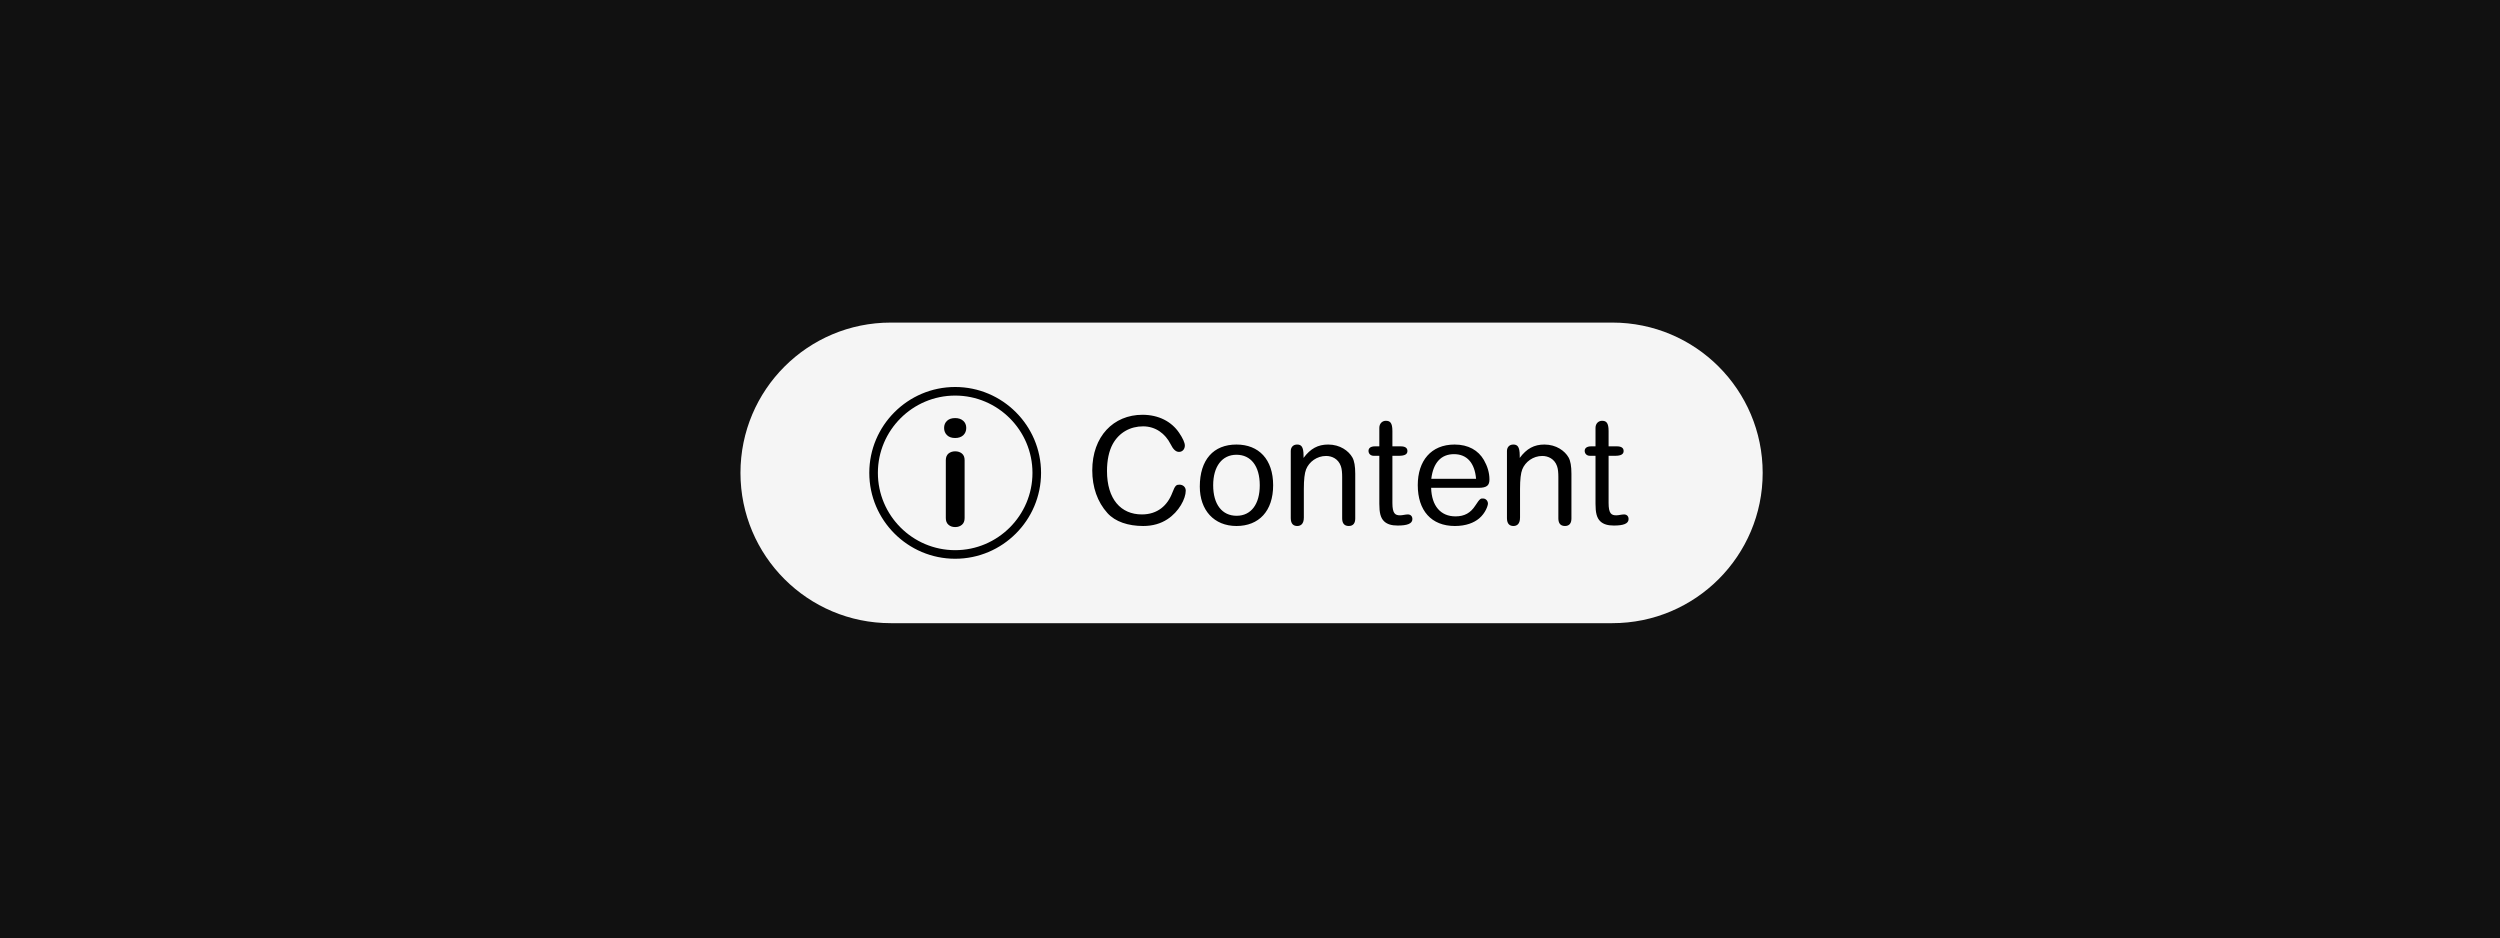 <svg width="341" height="128" viewBox="0 0 341 128" fill="none" xmlns="http://www.w3.org/2000/svg">
<rect width="341" height="128" fill="#111111"/>
<path d="M101 64.5C101 53.178 110.178 44 121.5 44H219.929C231.25 44 240.429 53.178 240.429 64.5C240.429 75.822 231.25 85 219.929 85H121.5C110.178 85 101 75.822 101 64.5Z" fill="#F5F5F5"/>
<g clip-path="url(#clip0_109_711)">
<path d="M130.286 52.786C123.831 52.786 118.571 58.045 118.571 64.5C118.571 70.955 123.831 76.214 130.286 76.214C136.74 76.214 142 70.955 142 64.5C142 58.045 136.74 52.786 130.286 52.786ZM130.286 75.043C124.475 75.043 119.743 70.31 119.743 64.5C119.743 58.69 124.475 53.957 130.286 53.957C136.096 53.957 140.829 58.69 140.829 64.5C140.829 70.31 136.096 75.043 130.286 75.043Z" fill="black"/>
<path d="M130.286 61.56C129.923 61.56 129.618 61.665 129.372 61.864C129.138 62.063 129.009 62.368 129.009 62.766V70.662C129.009 71.06 129.126 71.365 129.372 71.575C129.606 71.786 129.911 71.892 130.286 71.892C130.661 71.892 130.965 71.786 131.211 71.575C131.457 71.365 131.574 71.06 131.574 70.662V62.766C131.574 62.368 131.457 62.075 131.211 61.864C130.965 61.665 130.661 61.56 130.286 61.56Z" fill="black"/>
<path d="M130.286 57.026C129.817 57.026 129.454 57.143 129.185 57.389C128.915 57.635 128.775 57.963 128.775 58.373C128.775 58.783 128.915 59.111 129.185 59.369C129.454 59.627 129.829 59.744 130.286 59.744C130.743 59.744 131.117 59.615 131.387 59.369C131.656 59.111 131.797 58.783 131.797 58.373C131.797 57.963 131.656 57.635 131.375 57.389C131.094 57.143 130.731 57.026 130.286 57.026Z" fill="black"/>
</g>
<path d="M155.832 56.576C158.066 56.576 159.809 57.519 160.834 59.036C161.346 59.794 161.613 60.389 161.613 60.779C161.613 61.168 161.367 61.639 160.813 61.639C160.383 61.639 160.014 61.291 159.665 60.574C158.948 59.159 157.636 58.154 155.914 58.154C154.192 58.154 152.654 58.974 151.773 60.574C151.26 61.517 150.994 62.788 150.994 64.243C150.994 68.076 152.88 70.168 155.75 70.168C157.902 70.168 159.255 68.938 159.911 67.195C160.301 66.15 160.485 66.109 160.895 66.109C161.285 66.109 161.736 66.375 161.736 66.928C161.736 68.015 160.813 69.799 159.235 70.823C158.333 71.418 157.226 71.746 155.934 71.746C153.905 71.746 152.121 71.172 151.055 69.983C149.682 68.466 148.985 66.436 148.985 64.161C148.985 59.528 151.875 56.576 155.832 56.576ZM168.655 60.635C171.689 60.635 173.657 62.644 173.657 66.191C173.657 69.716 171.709 71.746 168.655 71.746C165.58 71.746 163.653 69.573 163.653 66.375C163.653 62.706 165.518 60.635 168.655 60.635ZM165.477 66.191C165.477 68.794 166.687 70.352 168.675 70.352C170.664 70.352 171.832 68.753 171.832 66.191C171.832 63.546 170.602 62.029 168.655 62.029C166.687 62.029 165.477 63.628 165.477 66.191ZM176.921 60.635C177.475 60.635 177.803 60.901 177.803 62.152V62.459C178.746 61.188 179.771 60.635 181.165 60.635C182.784 60.635 183.953 61.496 184.465 62.398C184.732 62.87 184.855 63.608 184.855 64.612V70.721C184.855 71.295 184.629 71.746 183.973 71.746C183.297 71.746 183.071 71.295 183.071 70.701V65.104C183.071 64.469 183.03 63.956 182.887 63.566C182.538 62.583 181.677 62.193 180.878 62.193C179.627 62.193 178.561 62.992 178.151 64.017C177.946 64.53 177.844 65.412 177.844 66.683V70.598C177.844 71.52 177.372 71.746 176.942 71.746C176.47 71.746 176.06 71.5 176.06 70.68V61.517C176.06 61.025 176.368 60.635 176.921 60.635ZM189.021 57.396C189.575 57.396 189.923 57.621 189.923 58.79V60.881H191.051C191.645 60.881 191.973 61.086 191.973 61.517C191.973 61.926 191.666 62.172 190.805 62.172H189.923V68.609C189.923 70.065 190.313 70.29 190.969 70.29C191.317 70.29 191.686 70.168 192.035 70.168C192.383 70.168 192.65 70.393 192.65 70.803C192.65 71.439 191.932 71.684 190.641 71.684C189.841 71.684 189.226 71.52 188.796 71.111C188.304 70.639 188.14 69.921 188.14 68.733V62.172H187.381C186.951 62.172 186.664 61.886 186.664 61.496C186.664 61.148 186.93 60.881 187.545 60.881H188.14V58.359C188.14 57.765 188.55 57.396 189.021 57.396ZM198.405 60.635C200.291 60.635 201.644 61.434 202.403 62.746C202.874 63.566 203.161 64.469 203.161 65.391C203.161 66.191 202.833 66.539 201.665 66.539H195.207C195.269 68.999 196.499 70.434 198.528 70.434C199.779 70.434 200.599 69.942 201.234 68.958C201.89 67.933 201.993 67.995 202.28 67.995C202.69 67.995 202.956 68.343 202.956 68.692C202.956 68.958 202.628 69.983 201.747 70.721C201.05 71.295 199.984 71.746 198.446 71.746C195.228 71.746 193.383 69.635 193.383 66.17C193.383 62.87 195.187 60.635 198.405 60.635ZM195.228 65.309H201.337C201.152 63.157 200.107 61.947 198.323 61.947C196.581 61.947 195.494 63.095 195.228 65.309ZM206.41 60.635C206.963 60.635 207.291 60.901 207.291 62.152V62.459C208.234 61.188 209.259 60.635 210.653 60.635C212.273 60.635 213.441 61.496 213.954 62.398C214.22 62.87 214.343 63.608 214.343 64.612V70.721C214.343 71.295 214.118 71.746 213.462 71.746C212.785 71.746 212.56 71.295 212.56 70.701V65.104C212.56 64.469 212.519 63.956 212.375 63.566C212.027 62.583 211.166 62.193 210.366 62.193C209.116 62.193 208.05 62.992 207.64 64.017C207.435 64.53 207.332 65.412 207.332 66.683V70.598C207.332 71.52 206.861 71.746 206.43 71.746C205.959 71.746 205.549 71.5 205.549 70.68V61.517C205.549 61.025 205.856 60.635 206.41 60.635ZM218.51 57.396C219.063 57.396 219.412 57.621 219.412 58.79V60.881H220.539C221.134 60.881 221.462 61.086 221.462 61.517C221.462 61.926 221.154 62.172 220.293 62.172H219.412V68.609C219.412 70.065 219.801 70.29 220.457 70.29C220.806 70.29 221.175 70.168 221.523 70.168C221.872 70.168 222.138 70.393 222.138 70.803C222.138 71.439 221.421 71.684 220.129 71.684C219.33 71.684 218.715 71.52 218.284 71.111C217.792 70.639 217.628 69.921 217.628 68.733V62.172H216.87C216.439 62.172 216.152 61.886 216.152 61.496C216.152 61.148 216.419 60.881 217.034 60.881H217.628V58.359C217.628 57.765 218.038 57.396 218.51 57.396Z" fill="black"/>
<defs>
<clipPath id="clip0_109_711">
<rect width="23.429" height="23.429" fill="white" transform="translate(118.571 52.786)"/>
</clipPath>
</defs>
</svg>
